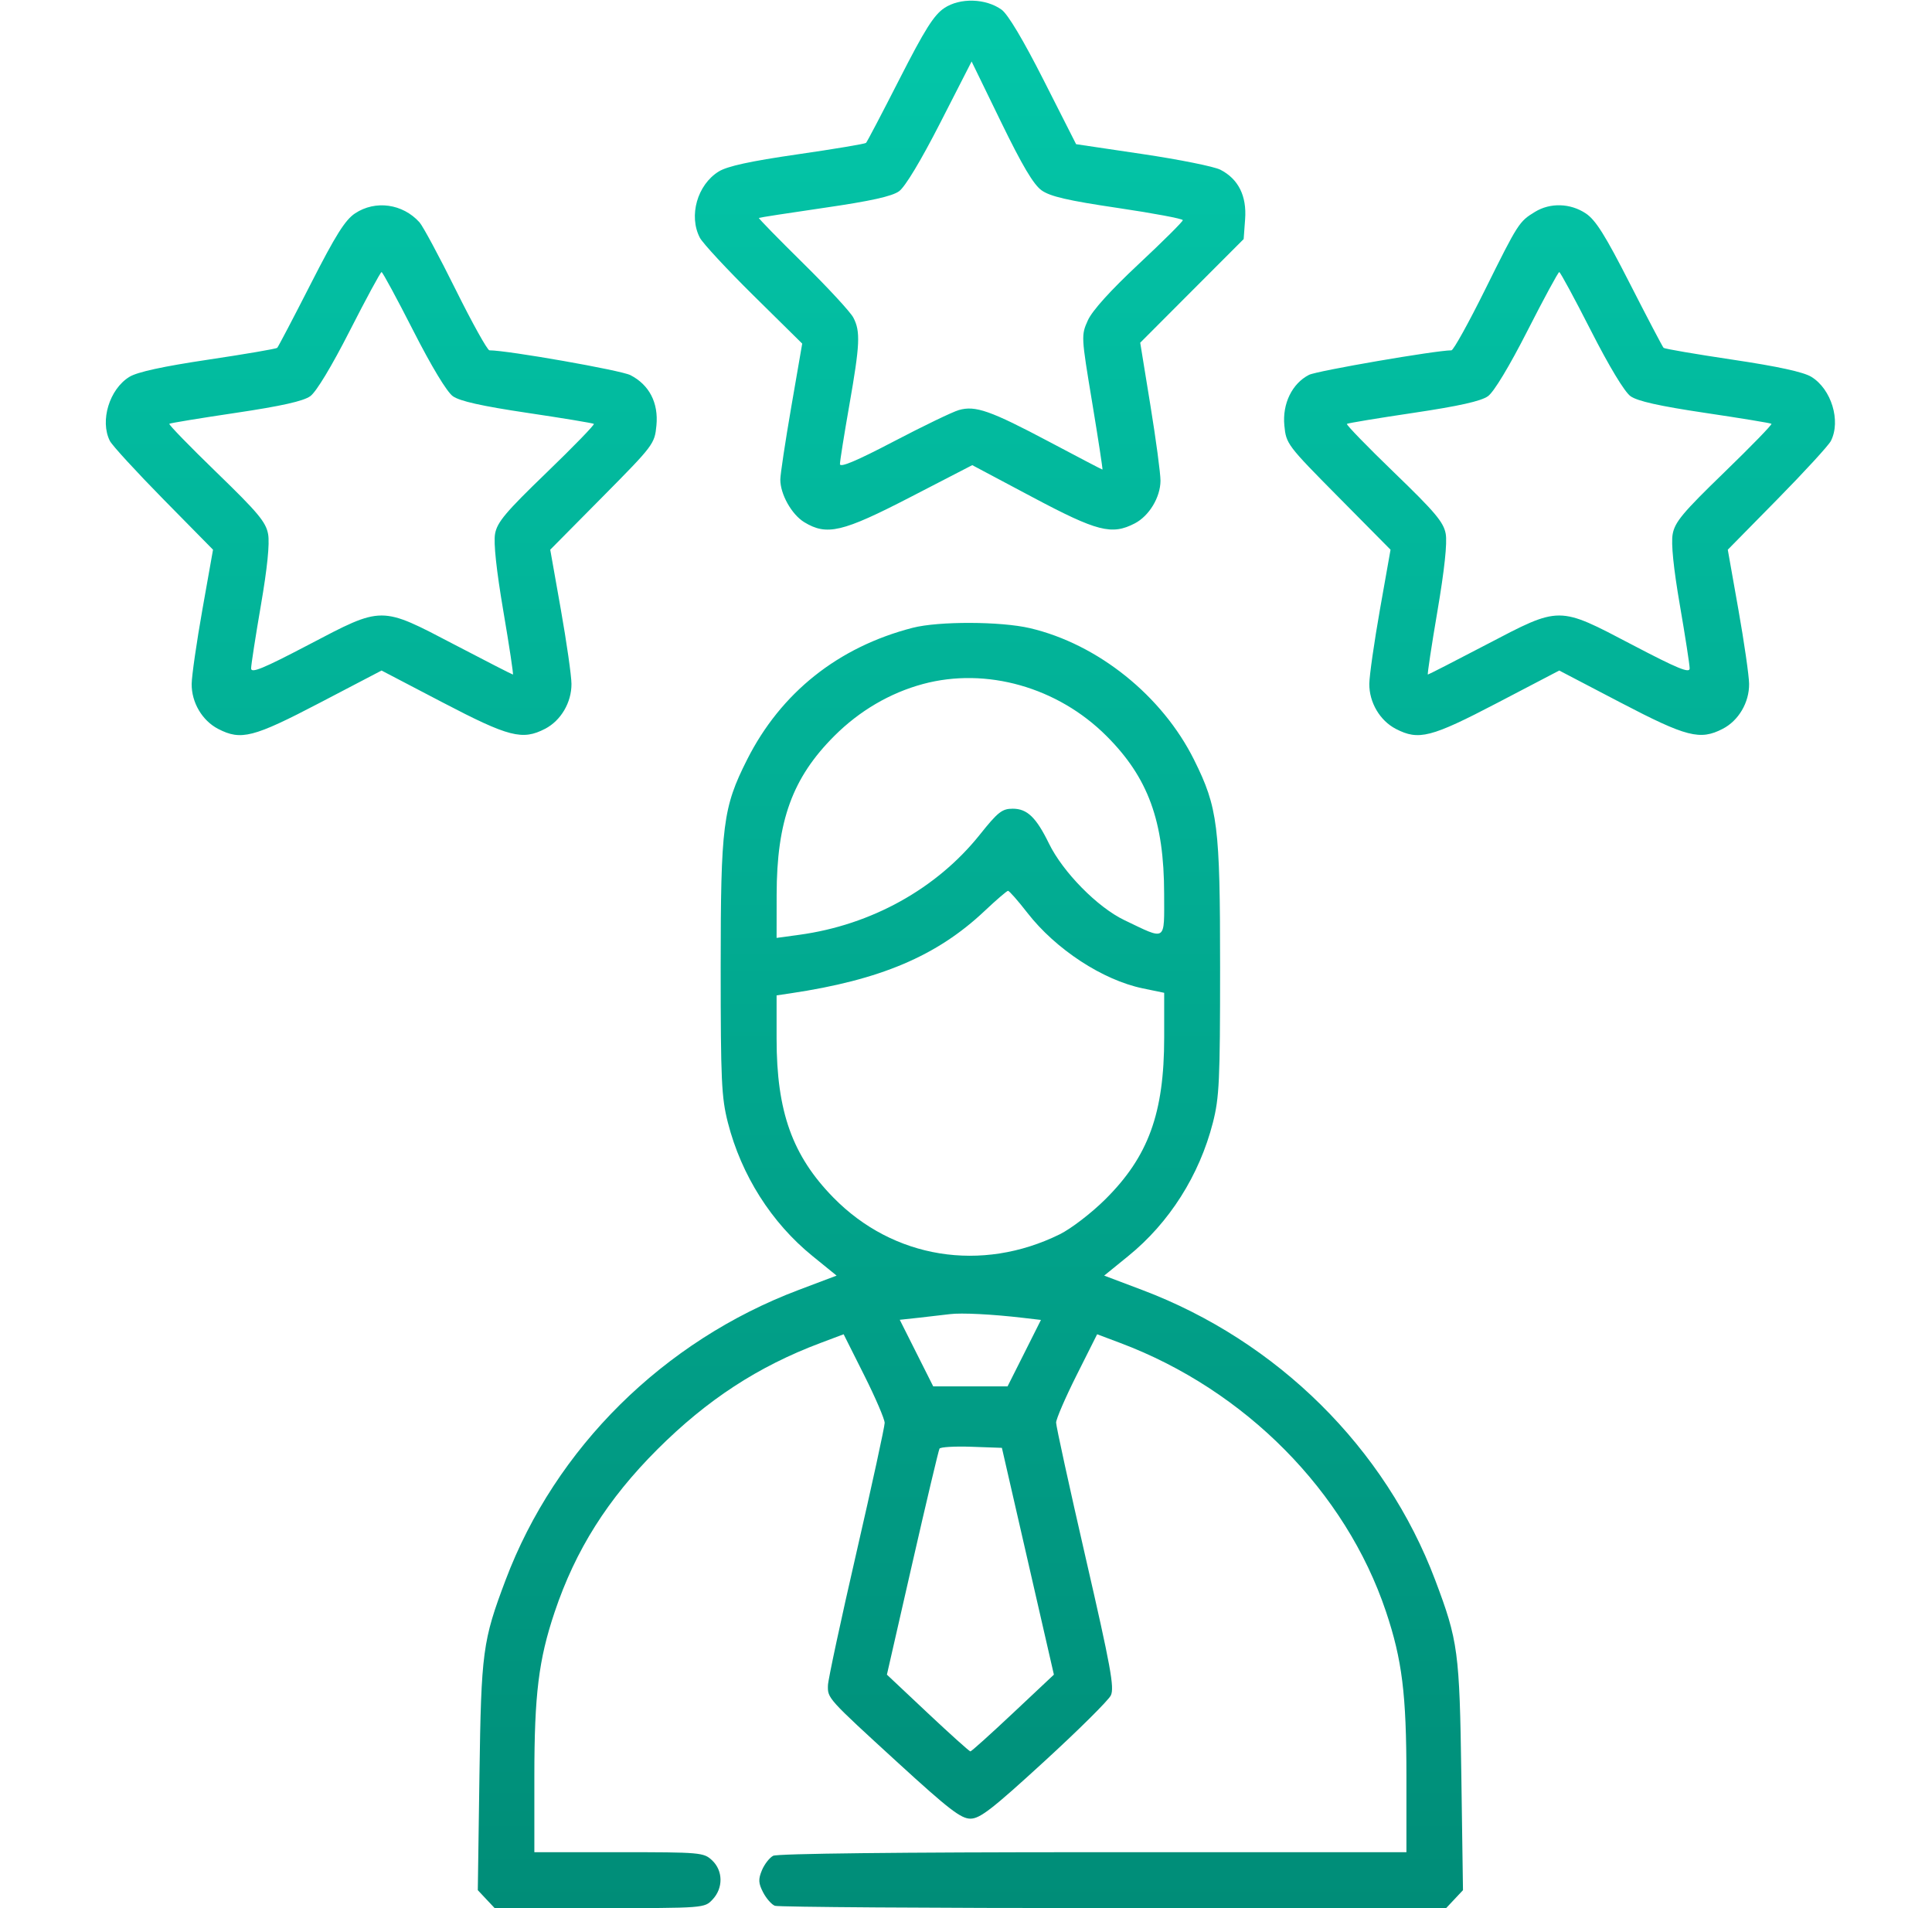 <svg xmlns="http://www.w3.org/2000/svg" width="81" height="80" viewBox="0 0 81 80" fill="none"><g clip-path="url(#clip0_697_209905)"><path fill-rule="evenodd" clip-rule="evenodd" d="M39.59 0.338C39.155 0.629 38.773 1.235 37.715 3.309C36.985 4.742 36.352 5.949 36.309 5.991C36.266 6.032 34.973 6.249 33.436 6.471C31.45 6.759 30.494 6.967 30.132 7.191C29.235 7.745 28.863 9.054 29.343 9.969C29.465 10.201 30.48 11.294 31.599 12.399L33.633 14.406L33.174 17.062C32.922 18.523 32.715 19.894 32.715 20.109C32.715 20.724 33.192 21.572 33.718 21.893C34.664 22.469 35.316 22.316 38.163 20.845L40.762 19.502L43.289 20.845C46.004 22.288 46.611 22.444 47.574 21.945C48.178 21.633 48.651 20.85 48.654 20.156C48.656 19.855 48.465 18.43 48.23 16.989L47.804 14.369L49.972 12.196L52.141 10.024L52.202 9.191C52.275 8.216 51.921 7.506 51.167 7.117C50.909 6.983 49.442 6.688 47.907 6.46L45.116 6.045L43.762 3.374C42.899 1.672 42.257 0.595 41.991 0.405C41.328 -0.071 40.246 -0.101 39.59 0.338ZM39.42 5.15C38.609 6.736 37.948 7.835 37.694 8.018C37.399 8.231 36.512 8.428 34.569 8.711C33.077 8.928 31.838 9.12 31.816 9.137C31.794 9.154 32.626 10.006 33.665 11.03C34.704 12.053 35.654 13.081 35.775 13.313C36.081 13.895 36.056 14.435 35.606 17C35.391 18.225 35.215 19.331 35.215 19.458C35.215 19.617 35.912 19.324 37.469 18.509C38.709 17.86 39.938 17.267 40.201 17.192C40.892 16.993 41.523 17.215 43.998 18.527C45.201 19.166 46.202 19.688 46.221 19.688C46.24 19.688 46.046 18.422 45.79 16.876C45.328 14.093 45.326 14.059 45.609 13.431C45.792 13.024 46.556 12.178 47.743 11.068C48.759 10.118 49.59 9.291 49.59 9.231C49.59 9.171 48.364 8.941 46.865 8.719C44.777 8.41 44.031 8.238 43.67 7.981C43.331 7.74 42.858 6.942 41.968 5.112L40.735 2.578L39.42 5.15ZM14.887 8.945C14.47 9.222 14.072 9.855 13.028 11.903C12.297 13.336 11.665 14.542 11.622 14.584C11.579 14.625 10.278 14.848 8.731 15.079C6.83 15.363 5.759 15.596 5.427 15.799C4.588 16.312 4.18 17.646 4.607 18.487C4.702 18.675 5.714 19.777 6.855 20.938L8.931 23.047L8.487 25.547C8.243 26.922 8.04 28.328 8.036 28.672C8.027 29.451 8.476 30.213 9.148 30.561C10.105 31.055 10.616 30.924 13.402 29.469L15.997 28.113L18.569 29.457C21.337 30.903 21.902 31.048 22.851 30.557C23.516 30.214 23.965 29.449 23.959 28.672C23.957 28.328 23.755 26.922 23.512 25.547L23.069 23.047L25.258 20.836C27.404 18.668 27.447 18.61 27.521 17.838C27.612 16.89 27.222 16.135 26.43 15.728C26.034 15.524 21.283 14.688 20.52 14.688C20.436 14.688 19.8 13.545 19.107 12.149C18.415 10.752 17.73 9.479 17.587 9.32C16.883 8.54 15.739 8.381 14.887 8.945ZM64.356 8.882C63.688 9.29 63.65 9.349 62.259 12.152C61.568 13.546 60.934 14.688 60.852 14.688C60.204 14.688 55.205 15.549 54.879 15.717C54.171 16.081 53.759 16.927 53.847 17.838C53.921 18.61 53.965 18.668 56.111 20.836L58.299 23.047L57.856 25.547C57.613 26.922 57.412 28.328 57.409 28.672C57.403 29.451 57.853 30.214 58.523 30.561C59.48 31.055 59.991 30.924 62.777 29.469L65.372 28.113L67.944 29.457C70.712 30.903 71.277 31.048 72.226 30.557C72.893 30.213 73.341 29.449 73.332 28.672C73.328 28.328 73.125 26.922 72.881 25.547L72.438 23.047L74.513 20.938C75.654 19.777 76.666 18.675 76.761 18.487C77.188 17.646 76.781 16.312 75.941 15.799C75.609 15.596 74.539 15.363 72.637 15.079C71.09 14.848 69.79 14.625 69.747 14.584C69.704 14.542 69.071 13.336 68.34 11.903C67.296 9.855 66.899 9.222 66.481 8.945C65.835 8.517 64.993 8.492 64.356 8.882ZM14.668 13.861C13.905 15.36 13.259 16.43 13.009 16.61C12.721 16.818 11.801 17.024 9.885 17.31C8.391 17.532 7.137 17.738 7.099 17.768C7.061 17.797 7.953 18.715 9.082 19.809C10.818 21.491 11.15 21.889 11.241 22.396C11.311 22.787 11.206 23.823 10.938 25.376C10.713 26.686 10.528 27.878 10.528 28.026C10.528 28.239 11.037 28.029 12.926 27.039C16.06 25.396 15.936 25.396 19.062 27.031C20.377 27.719 21.476 28.281 21.504 28.281C21.533 28.281 21.352 27.085 21.103 25.623C20.81 23.899 20.688 22.759 20.756 22.38C20.844 21.893 21.2 21.47 22.917 19.813C24.047 18.722 24.939 17.803 24.898 17.772C24.858 17.74 23.602 17.532 22.109 17.31C20.192 17.024 19.272 16.818 18.984 16.61C18.734 16.43 18.088 15.36 17.325 13.861C16.637 12.511 16.04 11.407 15.997 11.407C15.954 11.407 15.356 12.511 14.668 13.861ZM64.043 13.861C63.28 15.36 62.634 16.43 62.385 16.61C62.096 16.818 61.176 17.024 59.26 17.31C57.766 17.532 56.51 17.74 56.47 17.772C56.43 17.803 57.321 18.722 58.451 19.813C60.168 21.47 60.524 21.893 60.612 22.38C60.681 22.759 60.559 23.899 60.265 25.623C60.016 27.085 59.835 28.281 59.864 28.281C59.893 28.281 60.991 27.719 62.306 27.031C65.432 25.396 65.308 25.396 68.442 27.039C70.331 28.029 70.84 28.239 70.84 28.026C70.84 27.878 70.656 26.686 70.43 25.376C70.162 23.823 70.057 22.787 70.127 22.396C70.218 21.889 70.55 21.491 72.286 19.809C73.415 18.715 74.307 17.797 74.269 17.768C74.231 17.738 72.978 17.532 71.484 17.31C69.567 17.024 68.647 16.818 68.359 16.61C68.109 16.43 67.463 15.36 66.7 13.861C66.012 12.511 65.415 11.407 65.372 11.407C65.329 11.407 64.731 12.511 64.043 13.861ZM38.262 26.322C35.14 27.128 32.736 29.043 31.32 31.853C30.309 33.858 30.215 34.594 30.215 40.547C30.215 45.313 30.248 46.014 30.517 47.068C31.082 49.276 32.344 51.266 34.067 52.663L35.075 53.482L33.488 54.081C27.816 56.221 23.286 60.705 21.196 66.248C20.235 68.795 20.175 69.243 20.101 74.428L20.032 79.248L20.385 79.624L20.739 80H25.137C29.533 80 29.536 80 29.876 79.638C30.327 79.158 30.317 78.431 29.854 77.996C29.504 77.668 29.372 77.656 25.948 77.656H22.403L22.403 74.492C22.403 71.043 22.582 69.589 23.252 67.593C24.129 64.981 25.474 62.852 27.562 60.766C29.648 58.684 31.782 57.291 34.392 56.309L35.37 55.941L36.23 57.655C36.703 58.598 37.09 59.499 37.09 59.657C37.09 59.815 36.558 62.26 35.907 65.09C35.256 67.919 34.718 70.425 34.712 70.659C34.696 71.207 34.689 71.199 37.671 73.928C39.782 75.859 40.289 76.25 40.686 76.25C41.084 76.25 41.598 75.852 43.775 73.856C45.212 72.54 46.47 71.292 46.572 71.083C46.728 70.761 46.568 69.883 45.517 65.313C44.836 62.348 44.278 59.798 44.278 59.646C44.278 59.494 44.665 58.598 45.138 57.655L45.998 55.941L46.976 56.309C52.21 58.279 56.417 62.533 58.106 67.563C58.786 69.59 58.965 71.03 58.965 74.492L58.965 77.656H45.83C37.72 77.656 32.587 77.714 32.414 77.807C32.26 77.889 32.048 78.163 31.943 78.415C31.787 78.793 31.796 78.957 31.994 79.34C32.127 79.596 32.349 79.85 32.488 79.903C32.627 79.956 39.016 80 46.685 80H60.63L60.983 79.624L61.336 79.248L61.267 74.428C61.193 69.243 61.133 68.795 60.172 66.248C58.082 60.705 53.552 56.221 47.88 54.081L46.293 53.482L47.301 52.663C49.024 51.266 50.286 49.276 50.851 47.068C51.12 46.014 51.153 45.313 51.153 40.547C51.153 34.619 51.059 33.864 50.067 31.866C48.732 29.175 46.032 27.006 43.184 26.337C41.958 26.049 39.351 26.041 38.262 26.322ZM38.696 28.678C37.316 29.05 36.033 29.801 34.978 30.857C33.221 32.614 32.565 34.419 32.561 37.513L32.559 39.323L33.511 39.193C36.533 38.78 39.272 37.259 41.083 34.99C41.837 34.045 42.013 33.906 42.46 33.906C43.065 33.906 43.443 34.27 43.979 35.368C44.564 36.566 46.015 38.04 47.138 38.577C48.927 39.433 48.809 39.511 48.807 37.471C48.803 34.423 48.139 32.605 46.39 30.857C44.344 28.811 41.35 27.963 38.696 28.678ZM41.271 38.202C39.277 40.081 36.905 41.087 33.145 41.646L32.559 41.733V43.552C32.559 46.609 33.221 48.458 34.945 50.215C37.453 52.771 41.146 53.368 44.43 51.75C44.901 51.518 45.758 50.861 46.334 50.289C48.146 48.493 48.809 46.674 48.809 43.498V41.625L47.911 41.439C46.229 41.09 44.261 39.801 43.071 38.269C42.676 37.76 42.311 37.346 42.261 37.349C42.21 37.353 41.764 37.736 41.271 38.202ZM39.825 55.097C39.567 55.13 38.989 55.197 38.539 55.246L37.723 55.334L38.424 56.73L39.125 58.125H40.684H42.243L42.943 56.733L43.642 55.34L42.905 55.254C41.607 55.101 40.307 55.035 39.825 55.097ZM39.389 60.736C39.35 60.804 38.838 62.964 38.251 65.536L37.184 70.212L38.895 71.822C39.836 72.707 40.641 73.43 40.684 73.43C40.727 73.43 41.532 72.706 42.473 71.821L44.185 70.212L43.095 65.457L42.005 60.703L40.733 60.658C40.033 60.633 39.428 60.668 39.389 60.736Z" fill="url(#paint0_linear_697_209905)"></path></g><defs><linearGradient id="paint0_linear_697_209905" x1="40.684" y1="0.027" x2="40.684" y2="80" gradientUnits="userSpaceOnUse"><stop stop-color="#03C7A9"></stop><stop offset="1" stop-color="#008D78"></stop></linearGradient><clipPath id="clip0_697_209905"><rect width="80" height="80" fill="white" transform="translate(0.684)"></rect></clipPath></defs></svg>